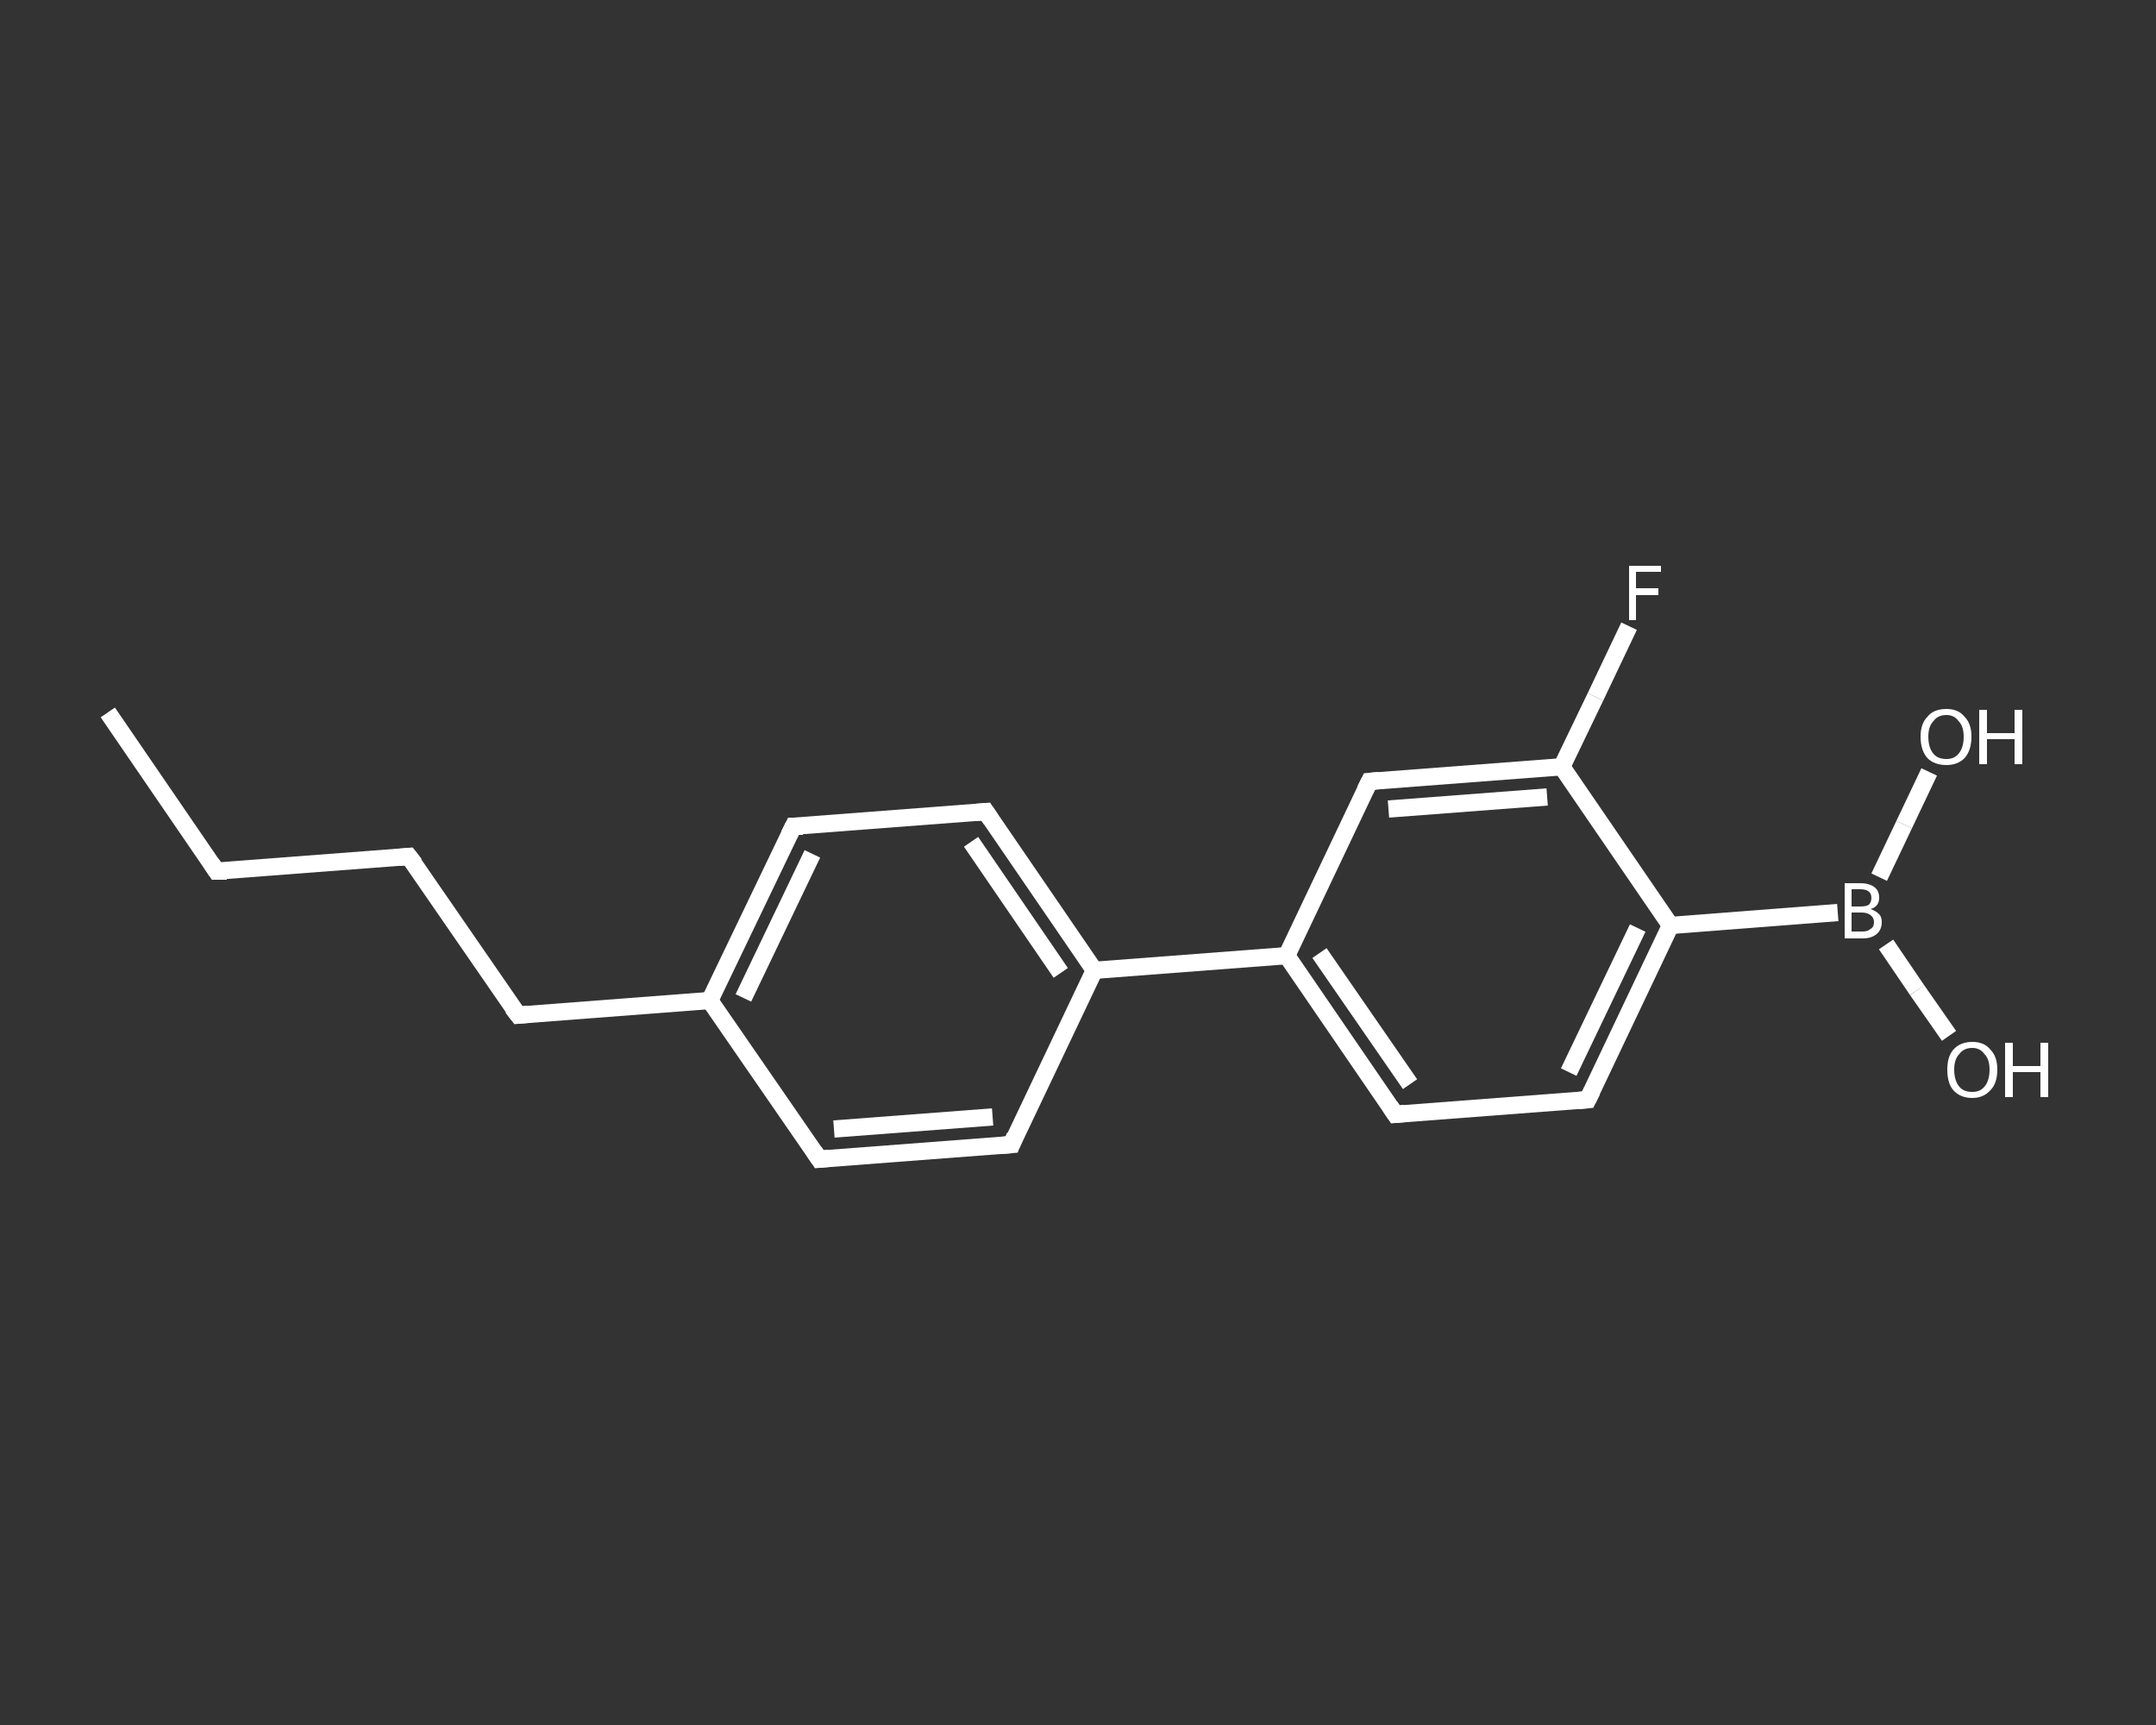 <?xml version='1.0' encoding='iso-8859-1'?>
<svg version='1.1' baseProfile='full'
              xmlns='http://www.w3.org/2000/svg'
                      xmlns:rdkit='http://www.rdkit.org/xml'
                      xmlns:xlink='http://www.w3.org/1999/xlink'
                  xml:space='preserve'
width='250px' height='200px' viewBox='0 0 250 200'>
<rect x="0" y="0" width="250" height="200" fill="#333333" stroke="none"/>
<!-- END OF HEADER -->
<rect style='opacity:1.0;fill:transparent;stroke:none' width='250.0' height='200.0' x='0.0' y='0.0'> </rect>
<path class='bond-0 atom-0 atom-1' d='M 12.5,82.6 L 25.1,101.0' style='fill:none;fill-rule:evenodd;stroke:#FFFFFF;stroke-width:2.0px;stroke-linecap:butt;stroke-linejoin:miter;stroke-opacity:1' />
<path class='bond-1 atom-1 atom-2' d='M 25.1,101.0 L 47.4,99.3' style='fill:none;fill-rule:evenodd;stroke:#FFFFFF;stroke-width:2.0px;stroke-linecap:butt;stroke-linejoin:miter;stroke-opacity:1' />
<path class='bond-2 atom-2 atom-3' d='M 47.4,99.3 L 60.1,117.7' style='fill:none;fill-rule:evenodd;stroke:#FFFFFF;stroke-width:2.0px;stroke-linecap:butt;stroke-linejoin:miter;stroke-opacity:1' />
<path class='bond-3 atom-3 atom-4' d='M 60.1,117.7 L 82.3,116.0' style='fill:none;fill-rule:evenodd;stroke:#FFFFFF;stroke-width:2.0px;stroke-linecap:butt;stroke-linejoin:miter;stroke-opacity:1' />
<path class='bond-4 atom-4 atom-5' d='M 82.3,116.0 L 92.0,95.8' style='fill:none;fill-rule:evenodd;stroke:#FFFFFF;stroke-width:2.0px;stroke-linecap:butt;stroke-linejoin:miter;stroke-opacity:1' />
<path class='bond-4 atom-4 atom-5' d='M 86.2,115.7 L 94.2,99.0' style='fill:none;fill-rule:evenodd;stroke:#FFFFFF;stroke-width:2.0px;stroke-linecap:butt;stroke-linejoin:miter;stroke-opacity:1' />
<path class='bond-5 atom-5 atom-6' d='M 92.0,95.8 L 114.3,94.1' style='fill:none;fill-rule:evenodd;stroke:#FFFFFF;stroke-width:2.0px;stroke-linecap:butt;stroke-linejoin:miter;stroke-opacity:1' />
<path class='bond-6 atom-6 atom-7' d='M 114.3,94.1 L 126.9,112.5' style='fill:none;fill-rule:evenodd;stroke:#FFFFFF;stroke-width:2.0px;stroke-linecap:butt;stroke-linejoin:miter;stroke-opacity:1' />
<path class='bond-6 atom-6 atom-7' d='M 112.6,97.6 L 123.0,112.8' style='fill:none;fill-rule:evenodd;stroke:#FFFFFF;stroke-width:2.0px;stroke-linecap:butt;stroke-linejoin:miter;stroke-opacity:1' />
<path class='bond-7 atom-7 atom-8' d='M 126.9,112.5 L 149.2,110.8' style='fill:none;fill-rule:evenodd;stroke:#FFFFFF;stroke-width:2.0px;stroke-linecap:butt;stroke-linejoin:miter;stroke-opacity:1' />
<path class='bond-8 atom-8 atom-9' d='M 149.2,110.8 L 161.8,129.2' style='fill:none;fill-rule:evenodd;stroke:#FFFFFF;stroke-width:2.0px;stroke-linecap:butt;stroke-linejoin:miter;stroke-opacity:1' />
<path class='bond-8 atom-8 atom-9' d='M 153.0,110.5 L 163.5,125.7' style='fill:none;fill-rule:evenodd;stroke:#FFFFFF;stroke-width:2.0px;stroke-linecap:butt;stroke-linejoin:miter;stroke-opacity:1' />
<path class='bond-9 atom-9 atom-10' d='M 161.8,129.2 L 184.1,127.5' style='fill:none;fill-rule:evenodd;stroke:#FFFFFF;stroke-width:2.0px;stroke-linecap:butt;stroke-linejoin:miter;stroke-opacity:1' />
<path class='bond-10 atom-10 atom-11' d='M 184.1,127.5 L 193.7,107.3' style='fill:none;fill-rule:evenodd;stroke:#FFFFFF;stroke-width:2.0px;stroke-linecap:butt;stroke-linejoin:miter;stroke-opacity:1' />
<path class='bond-10 atom-10 atom-11' d='M 181.9,124.3 L 189.9,107.6' style='fill:none;fill-rule:evenodd;stroke:#FFFFFF;stroke-width:2.0px;stroke-linecap:butt;stroke-linejoin:miter;stroke-opacity:1' />
<path class='bond-11 atom-11 atom-12' d='M 193.7,107.3 L 213.1,105.8' style='fill:none;fill-rule:evenodd;stroke:#FFFFFF;stroke-width:2.0px;stroke-linecap:butt;stroke-linejoin:miter;stroke-opacity:1' />
<path class='bond-12 atom-12 atom-13' d='M 218.7,109.5 L 222.3,114.8' style='fill:none;fill-rule:evenodd;stroke:#FFFFFF;stroke-width:2.0px;stroke-linecap:butt;stroke-linejoin:miter;stroke-opacity:1' />
<path class='bond-12 atom-12 atom-13' d='M 222.3,114.8 L 226.0,120.1' style='fill:none;fill-rule:evenodd;stroke:#FFFFFF;stroke-width:2.0px;stroke-linecap:butt;stroke-linejoin:miter;stroke-opacity:1' />
<path class='bond-13 atom-12 atom-14' d='M 217.9,101.7 L 220.8,95.6' style='fill:none;fill-rule:evenodd;stroke:#FFFFFF;stroke-width:2.0px;stroke-linecap:butt;stroke-linejoin:miter;stroke-opacity:1' />
<path class='bond-13 atom-12 atom-14' d='M 220.8,95.6 L 223.7,89.5' style='fill:none;fill-rule:evenodd;stroke:#FFFFFF;stroke-width:2.0px;stroke-linecap:butt;stroke-linejoin:miter;stroke-opacity:1' />
<path class='bond-14 atom-11 atom-15' d='M 193.7,107.3 L 181.1,88.9' style='fill:none;fill-rule:evenodd;stroke:#FFFFFF;stroke-width:2.0px;stroke-linecap:butt;stroke-linejoin:miter;stroke-opacity:1' />
<path class='bond-15 atom-15 atom-16' d='M 181.1,88.9 L 185.0,80.8' style='fill:none;fill-rule:evenodd;stroke:#FFFFFF;stroke-width:2.0px;stroke-linecap:butt;stroke-linejoin:miter;stroke-opacity:1' />
<path class='bond-15 atom-15 atom-16' d='M 185.0,80.8 L 188.9,72.6' style='fill:none;fill-rule:evenodd;stroke:#FFFFFF;stroke-width:2.0px;stroke-linecap:butt;stroke-linejoin:miter;stroke-opacity:1' />
<path class='bond-16 atom-15 atom-17' d='M 181.1,88.9 L 158.8,90.6' style='fill:none;fill-rule:evenodd;stroke:#FFFFFF;stroke-width:2.0px;stroke-linecap:butt;stroke-linejoin:miter;stroke-opacity:1' />
<path class='bond-16 atom-15 atom-17' d='M 179.4,92.4 L 161.0,93.8' style='fill:none;fill-rule:evenodd;stroke:#FFFFFF;stroke-width:2.0px;stroke-linecap:butt;stroke-linejoin:miter;stroke-opacity:1' />
<path class='bond-17 atom-7 atom-18' d='M 126.9,112.5 L 117.3,132.7' style='fill:none;fill-rule:evenodd;stroke:#FFFFFF;stroke-width:2.0px;stroke-linecap:butt;stroke-linejoin:miter;stroke-opacity:1' />
<path class='bond-18 atom-18 atom-19' d='M 117.3,132.7 L 95.0,134.4' style='fill:none;fill-rule:evenodd;stroke:#FFFFFF;stroke-width:2.0px;stroke-linecap:butt;stroke-linejoin:miter;stroke-opacity:1' />
<path class='bond-18 atom-18 atom-19' d='M 115.1,129.5 L 96.7,130.9' style='fill:none;fill-rule:evenodd;stroke:#FFFFFF;stroke-width:2.0px;stroke-linecap:butt;stroke-linejoin:miter;stroke-opacity:1' />
<path class='bond-19 atom-19 atom-4' d='M 95.0,134.4 L 82.3,116.0' style='fill:none;fill-rule:evenodd;stroke:#FFFFFF;stroke-width:2.0px;stroke-linecap:butt;stroke-linejoin:miter;stroke-opacity:1' />
<path class='bond-20 atom-17 atom-8' d='M 158.8,90.6 L 149.2,110.8' style='fill:none;fill-rule:evenodd;stroke:#FFFFFF;stroke-width:2.0px;stroke-linecap:butt;stroke-linejoin:miter;stroke-opacity:1' />
<path d='M 24.5,100.1 L 25.1,101.0 L 26.3,101.0' style='fill:none;stroke:#FFFFFF;stroke-width:2.0px;stroke-linecap:butt;stroke-linejoin:miter;stroke-opacity:1;' />
<path d='M 46.3,99.4 L 47.4,99.3 L 48.1,100.2' style='fill:none;stroke:#FFFFFF;stroke-width:2.0px;stroke-linecap:butt;stroke-linejoin:miter;stroke-opacity:1;' />
<path d='M 59.4,116.8 L 60.1,117.7 L 61.2,117.6' style='fill:none;stroke:#FFFFFF;stroke-width:2.0px;stroke-linecap:butt;stroke-linejoin:miter;stroke-opacity:1;' />
<path d='M 91.5,96.8 L 92.0,95.8 L 93.1,95.8' style='fill:none;stroke:#FFFFFF;stroke-width:2.0px;stroke-linecap:butt;stroke-linejoin:miter;stroke-opacity:1;' />
<path d='M 113.1,94.2 L 114.3,94.1 L 114.9,95.0' style='fill:none;stroke:#FFFFFF;stroke-width:2.0px;stroke-linecap:butt;stroke-linejoin:miter;stroke-opacity:1;' />
<path d='M 161.2,128.3 L 161.8,129.2 L 162.9,129.1' style='fill:none;stroke:#FFFFFF;stroke-width:2.0px;stroke-linecap:butt;stroke-linejoin:miter;stroke-opacity:1;' />
<path d='M 183.0,127.6 L 184.1,127.5 L 184.6,126.5' style='fill:none;stroke:#FFFFFF;stroke-width:2.0px;stroke-linecap:butt;stroke-linejoin:miter;stroke-opacity:1;' />
<path d='M 159.9,90.5 L 158.8,90.6 L 158.3,91.6' style='fill:none;stroke:#FFFFFF;stroke-width:2.0px;stroke-linecap:butt;stroke-linejoin:miter;stroke-opacity:1;' />
<path d='M 117.7,131.7 L 117.3,132.7 L 116.1,132.8' style='fill:none;stroke:#FFFFFF;stroke-width:2.0px;stroke-linecap:butt;stroke-linejoin:miter;stroke-opacity:1;' />
<path d='M 96.1,134.3 L 95.0,134.4 L 94.4,133.5' style='fill:none;stroke:#FFFFFF;stroke-width:2.0px;stroke-linecap:butt;stroke-linejoin:miter;stroke-opacity:1;' />
<path class='atom-12' d='M 216.9 105.4
Q 217.5 105.6, 217.9 106.0
Q 218.2 106.3, 218.2 106.9
Q 218.2 107.8, 217.6 108.3
Q 217.0 108.8, 216.0 108.8
L 213.9 108.8
L 213.9 102.4
L 215.7 102.4
Q 216.8 102.4, 217.4 102.9
Q 217.9 103.3, 217.9 104.1
Q 217.9 105.1, 216.9 105.4
M 214.7 103.1
L 214.7 105.1
L 215.7 105.1
Q 216.4 105.1, 216.7 104.9
Q 217.0 104.6, 217.0 104.1
Q 217.0 103.1, 215.7 103.1
L 214.7 103.1
M 216.0 108.0
Q 216.6 108.0, 216.9 107.7
Q 217.3 107.5, 217.3 106.9
Q 217.3 106.4, 216.9 106.1
Q 216.5 105.8, 215.9 105.8
L 214.7 105.8
L 214.7 108.0
L 216.0 108.0
' fill='#FFFFFF'/>
<path class='atom-13' d='M 225.8 124.0
Q 225.8 122.5, 226.5 121.7
Q 227.3 120.8, 228.7 120.8
Q 230.1 120.8, 230.8 121.7
Q 231.6 122.5, 231.6 124.0
Q 231.6 125.6, 230.8 126.4
Q 230.0 127.3, 228.7 127.3
Q 227.3 127.3, 226.5 126.4
Q 225.8 125.6, 225.8 124.0
M 228.7 126.6
Q 229.6 126.6, 230.1 126.0
Q 230.7 125.3, 230.7 124.0
Q 230.7 122.8, 230.1 122.2
Q 229.6 121.5, 228.7 121.5
Q 227.7 121.5, 227.2 122.2
Q 226.6 122.8, 226.6 124.0
Q 226.6 125.3, 227.2 126.0
Q 227.7 126.6, 228.7 126.6
' fill='#FFFFFF'/>
<path class='atom-13' d='M 232.5 120.9
L 233.4 120.9
L 233.4 123.6
L 236.6 123.6
L 236.6 120.9
L 237.5 120.9
L 237.5 127.2
L 236.6 127.2
L 236.6 124.3
L 233.4 124.3
L 233.4 127.2
L 232.5 127.2
L 232.5 120.9
' fill='#FFFFFF'/>
<path class='atom-14' d='M 222.7 85.4
Q 222.7 83.9, 223.5 83.1
Q 224.2 82.2, 225.7 82.2
Q 227.1 82.2, 227.8 83.1
Q 228.6 83.9, 228.6 85.4
Q 228.6 87.0, 227.8 87.9
Q 227.0 88.7, 225.7 88.7
Q 224.3 88.7, 223.5 87.9
Q 222.7 87.0, 222.7 85.4
M 225.7 88.0
Q 226.6 88.0, 227.1 87.4
Q 227.7 86.7, 227.7 85.4
Q 227.7 84.2, 227.1 83.6
Q 226.6 82.9, 225.7 82.9
Q 224.7 82.9, 224.2 83.6
Q 223.6 84.2, 223.6 85.4
Q 223.6 86.7, 224.2 87.4
Q 224.7 88.0, 225.7 88.0
' fill='#FFFFFF'/>
<path class='atom-14' d='M 229.5 82.3
L 230.4 82.3
L 230.4 85.0
L 233.6 85.0
L 233.6 82.3
L 234.5 82.3
L 234.5 88.6
L 233.6 88.6
L 233.6 85.7
L 230.4 85.7
L 230.4 88.6
L 229.5 88.6
L 229.5 82.3
' fill='#FFFFFF'/>
<path class='atom-16' d='M 188.9 65.6
L 192.6 65.6
L 192.6 66.3
L 189.7 66.3
L 189.7 68.2
L 192.3 68.2
L 192.3 69.0
L 189.7 69.0
L 189.7 71.9
L 188.9 71.9
L 188.9 65.6
' fill='#FFFFFF'/>
</svg>

